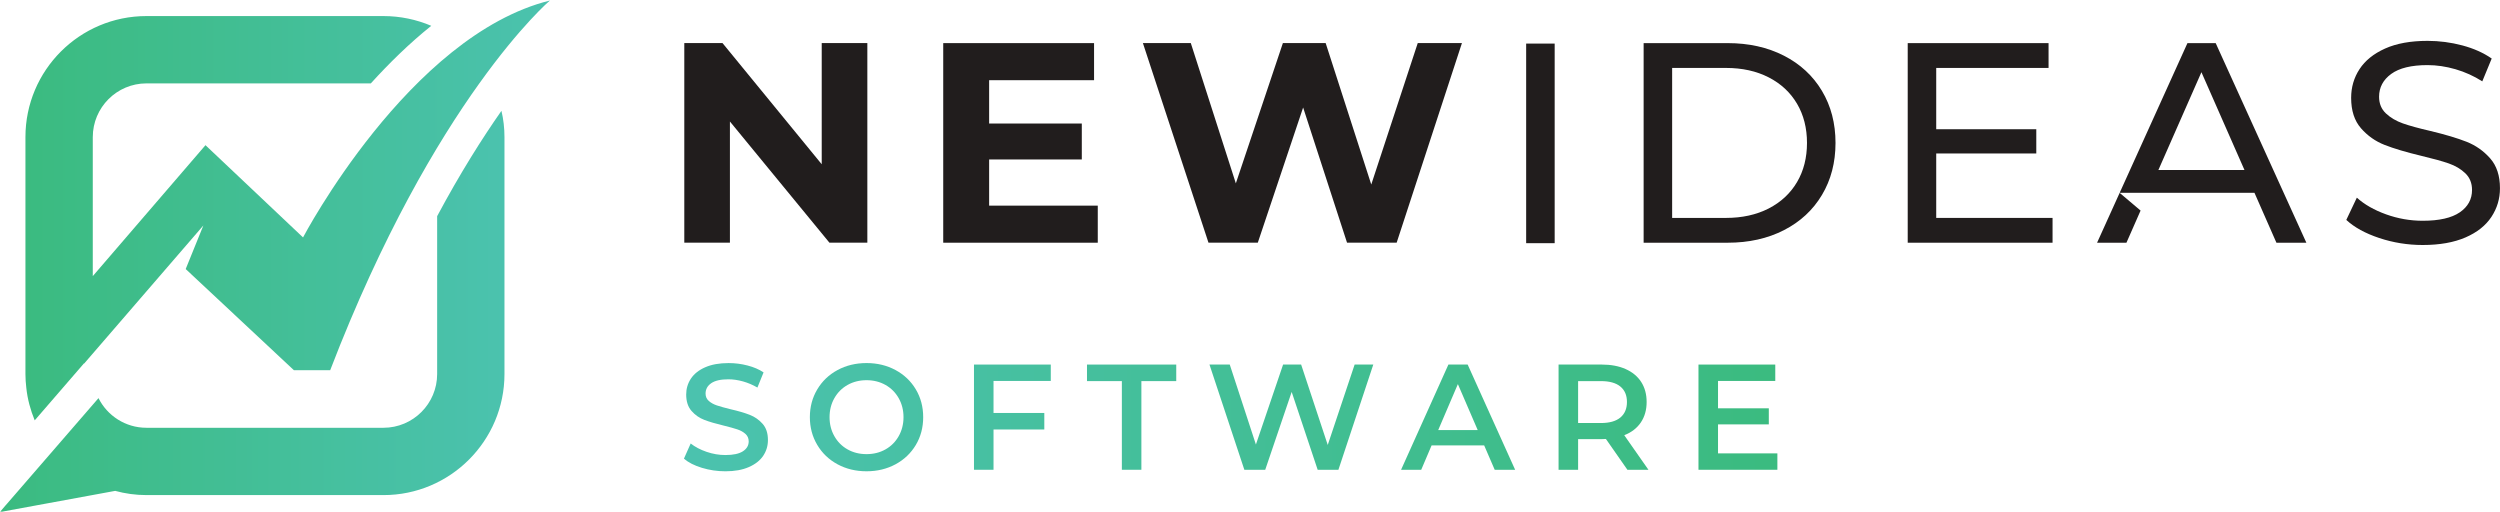 <?xml version="1.0" encoding="UTF-8" standalone="no"?>
<!-- Created with Inkscape (http://www.inkscape.org/) -->

<svg
   version="1.1"
   id="svg1"
   width="916.197"
   height="187.523"
   viewBox="0 0 916.197 187.523"
   sodipodi:docname="NEW IDEAS LOGO.ai"
   xmlns:inkscape="http://www.inkscape.org/namespaces/inkscape"
   xmlns:sodipodi="http://sodipodi.sourceforge.net/DTD/sodipodi-0.dtd"
   xmlns="http://www.w3.org/2000/svg"
   xmlns:svg="http://www.w3.org/2000/svg">
  <defs
     id="defs1">
    <linearGradient
       x1="0"
       y1="0"
       x2="1"
       y2="0"
       gradientUnits="userSpaceOnUse"
       gradientTransform="matrix(144.187,0,0,-144.187,163.459,512.608)"
       spreadMethod="pad"
       id="linearGradient2">
      <stop
         style="stop-opacity:1;stop-color:#3bbb80"
         offset="0"
         id="stop1" />
      <stop
         style="stop-opacity:1;stop-color:#4bc2ae"
         offset="1"
         id="stop2" />
    </linearGradient>
    <linearGradient
       x1="0"
       y1="0"
       x2="1"
       y2="0"
       gradientUnits="userSpaceOnUse"
       gradientTransform="matrix(138.732,0,0,-138.732,156.426,484.836)"
       spreadMethod="pad"
       id="linearGradient4">
      <stop
         style="stop-opacity:1;stop-color:#3bbb80"
         offset="0"
         id="stop3" />
      <stop
         style="stop-opacity:1;stop-color:#4bc2ae"
         offset="1"
         id="stop4" />
    </linearGradient>
    <clipPath
       clipPathUnits="userSpaceOnUse"
       id="clipPath6">
      <path
         d="M 0,1000 H 1000 V 0 H 0 Z"
         transform="translate(-394.823,-558.481)"
         id="path6" />
    </clipPath>
    <clipPath
       clipPathUnits="userSpaceOnUse"
       id="clipPath8">
      <path
         d="M 0,1000 H 1000 V 0 H 0 Z"
         transform="translate(-458.157,-513.8)"
         id="path8" />
    </clipPath>
    <clipPath
       clipPathUnits="userSpaceOnUse"
       id="clipPath10">
      <path
         d="M 0,1000 H 1000 V 0 H 0 Z"
         transform="translate(-558.253,-558.481)"
         id="path10" />
    </clipPath>
    <clipPath
       clipPathUnits="userSpaceOnUse"
       id="clipPath12">
      <path
         d="M 0,1000 H 1000 V 0 H 0 Z"
         transform="translate(0,-2.5000001e-5)"
         id="path12" />
    </clipPath>
    <clipPath
       clipPathUnits="userSpaceOnUse"
       id="clipPath14">
      <path
         d="M 0,1000 H 1000 V 0 H 0 Z"
         transform="translate(-630.836,-510.425)"
         id="path14" />
    </clipPath>
    <clipPath
       clipPathUnits="userSpaceOnUse"
       id="clipPath16">
      <path
         d="M 0,1000 H 1000 V 0 H 0 Z"
         transform="translate(-720.588,-510.425)"
         id="path16" />
    </clipPath>
    <clipPath
       clipPathUnits="userSpaceOnUse"
       id="clipPath18">
      <path
         d="M 0,1000 H 1000 V 0 H 0 Z"
         transform="translate(-773.34,-523.594)"
         id="path18" />
    </clipPath>
    <clipPath
       clipPathUnits="userSpaceOnUse"
       id="clipPath20">
      <path
         d="M 0,1000 H 1000 V 0 H 0 Z"
         transform="translate(-810.376,-504.901)"
         id="path20" />
    </clipPath>
    <linearGradient
       x1="0"
       y1="0"
       x2="1"
       y2="0"
       gradientUnits="userSpaceOnUse"
       gradientTransform="matrix(-293.997,2.57e-5,2.57e-5,293.997,642.035,455.771)"
       spreadMethod="pad"
       id="linearGradient21">
      <stop
         style="stop-opacity:1;stop-color:#3bbb80"
         offset="0"
         id="stop20" />
      <stop
         style="stop-opacity:1;stop-color:#4bc2ae"
         offset="1"
         id="stop21" />
    </linearGradient>
    <linearGradient
       x1="0"
       y1="0"
       x2="1"
       y2="0"
       gradientUnits="userSpaceOnUse"
       gradientTransform="matrix(-294.007,2.57e-5,2.57e-5,294.007,642.045,455.771)"
       spreadMethod="pad"
       id="linearGradient23">
      <stop
         style="stop-opacity:1;stop-color:#3bbb80"
         offset="0"
         id="stop22" />
      <stop
         style="stop-opacity:1;stop-color:#4bc2ae"
         offset="1"
         id="stop23" />
    </linearGradient>
    <linearGradient
       x1="0"
       y1="0"
       x2="1"
       y2="0"
       gradientUnits="userSpaceOnUse"
       gradientTransform="matrix(-294.014,2.57e-5,2.57e-5,294.014,642.051,455.773)"
       spreadMethod="pad"
       id="linearGradient25">
      <stop
         style="stop-opacity:1;stop-color:#3bbb80"
         offset="0"
         id="stop24" />
      <stop
         style="stop-opacity:1;stop-color:#4bc2ae"
         offset="1"
         id="stop25" />
    </linearGradient>
    <linearGradient
       x1="0"
       y1="0"
       x2="1"
       y2="0"
       gradientUnits="userSpaceOnUse"
       gradientTransform="matrix(-293.994,2.57e-5,2.57e-5,293.994,642.036,455.773)"
       spreadMethod="pad"
       id="linearGradient27">
      <stop
         style="stop-opacity:1;stop-color:#3bbb80"
         offset="0"
         id="stop26" />
      <stop
         style="stop-opacity:1;stop-color:#4bc2ae"
         offset="1"
         id="stop27" />
    </linearGradient>
    <linearGradient
       x1="0"
       y1="0"
       x2="1"
       y2="0"
       gradientUnits="userSpaceOnUse"
       gradientTransform="matrix(-294.014,2.57e-5,2.57e-5,294.014,642.049,455.773)"
       spreadMethod="pad"
       id="linearGradient29">
      <stop
         style="stop-opacity:1;stop-color:#3bbb80"
         offset="0"
         id="stop28" />
      <stop
         style="stop-opacity:1;stop-color:#4bc2ae"
         offset="1"
         id="stop29" />
    </linearGradient>
    <linearGradient
       x1="0"
       y1="0"
       x2="1"
       y2="0"
       gradientUnits="userSpaceOnUse"
       gradientTransform="matrix(-293.999,2.57e-5,2.57e-5,293.999,642.041,455.773)"
       spreadMethod="pad"
       id="linearGradient31">
      <stop
         style="stop-opacity:1;stop-color:#3bbb80"
         offset="0"
         id="stop30" />
      <stop
         style="stop-opacity:1;stop-color:#4bc2ae"
         offset="1"
         id="stop31" />
    </linearGradient>
    <linearGradient
       x1="0"
       y1="0"
       x2="1"
       y2="0"
       gradientUnits="userSpaceOnUse"
       gradientTransform="matrix(-293.988,2.57e-5,2.57e-5,293.988,642.042,455.773)"
       spreadMethod="pad"
       id="linearGradient33">
      <stop
         style="stop-opacity:1;stop-color:#3bbb80"
         offset="0"
         id="stop32" />
      <stop
         style="stop-opacity:1;stop-color:#4bc2ae"
         offset="1"
         id="stop33" />
    </linearGradient>
    <linearGradient
       x1="0"
       y1="0"
       x2="1"
       y2="0"
       gradientUnits="userSpaceOnUse"
       gradientTransform="matrix(-293.994,2.57e-5,2.57e-5,293.994,642.044,455.773)"
       spreadMethod="pad"
       id="linearGradient35">
      <stop
         style="stop-opacity:1;stop-color:#3bbb80"
         offset="0"
         id="stop34" />
      <stop
         style="stop-opacity:1;stop-color:#4bc2ae"
         offset="1"
         id="stop35" />
    </linearGradient>
    <linearGradient
       x1="0"
       y1="0"
       x2="1"
       y2="0"
       gradientUnits="userSpaceOnUse"
       gradientTransform="matrix(177.369,0,0,-177.369,415.641,608.999)"
       spreadMethod="pad"
       id="linearGradient37">
      <stop
         style="stop-opacity:1;stop-color:#3bbb80"
         offset="0"
         id="stop36" />
      <stop
         style="stop-opacity:1;stop-color:#4bc2ae"
         offset="1"
         id="stop37" />
    </linearGradient>
    <linearGradient
       x1="0"
       y1="0"
       x2="1"
       y2="0"
       gradientUnits="userSpaceOnUse"
       gradientTransform="matrix(170.66,0,0,-170.66,406.99,574.836)"
       spreadMethod="pad"
       id="linearGradient39">
      <stop
         style="stop-opacity:1;stop-color:#3bbb80"
         offset="0"
         id="stop38" />
      <stop
         style="stop-opacity:1;stop-color:#4bc2ae"
         offset="1"
         id="stop39" />
    </linearGradient>
    <clipPath
       clipPathUnits="userSpaceOnUse"
       id="clipPath41">
      <path
         d="M 0,1000 H 1000 V 0 H 0 Z"
         transform="translate(-278.104,-455.436)"
         id="path41" />
    </clipPath>
    <clipPath
       clipPathUnits="userSpaceOnUse"
       id="clipPath43">
      <path
         d="M 0,1000 H 1000 V 0 H 0 Z"
         transform="translate(-348.648,-405.666)"
         id="path43" />
    </clipPath>
    <clipPath
       clipPathUnits="userSpaceOnUse"
       id="clipPath45">
      <path
         d="M 0,1000 H 1000 V 0 H 0 Z"
         transform="translate(-460.143,-455.436)"
         id="path45" />
    </clipPath>
    <clipPath
       clipPathUnits="userSpaceOnUse"
       id="clipPath47">
      <path
         d="M 0,1000 H 1000 V 0 H 0 Z"
         transform="translate(0,-2.5000001e-5)"
         id="path47" />
    </clipPath>
    <clipPath
       clipPathUnits="userSpaceOnUse"
       id="clipPath49">
      <path
         d="M 0,1000 H 1000 V 0 H 0 Z"
         transform="translate(-540.99,-401.907)"
         id="path49" />
    </clipPath>
    <clipPath
       clipPathUnits="userSpaceOnUse"
       id="clipPath51">
      <path
         d="M 0,1000 H 1000 V 0 H 0 Z"
         transform="translate(-640.961,-401.907)"
         id="path51" />
    </clipPath>
    <clipPath
       clipPathUnits="userSpaceOnUse"
       id="clipPath53">
      <path
         d="M 0,1000 H 1000 V 0 H 0 Z"
         transform="translate(-699.72,-416.575)"
         id="path53" />
    </clipPath>
    <clipPath
       clipPathUnits="userSpaceOnUse"
       id="clipPath55">
      <path
         d="M 0,1000 H 1000 V 0 H 0 Z"
         transform="translate(-740.974,-395.754)"
         id="path55" />
    </clipPath>
  </defs>
  <sodipodi:namedview
     id="namedview1"
     pagecolor="#ffffff"
     bordercolor="#000000"
     borderopacity="0.25"
     inkscape:showpageshadow="2"
     inkscape:pageopacity="0.0"
     inkscape:pagecheckerboard="0"
     inkscape:deskcolor="#d1d1d1"
     inkscape:zoom="0.17700002"
     inkscape:cx="663.84174"
     inkscape:cy="666.6666"
     inkscape:window-width="1408"
     inkscape:window-height="449"
     inkscape:window-x="0"
     inkscape:window-y="34"
     inkscape:window-maximized="0"
     inkscape:current-layer="layer-MC1" />
  <g
     id="layer-MC0"
     inkscape:groupmode="layer"
     inkscape:label="Layer 3"
     transform="translate(-208.568,-572.905)">
    <path
       id="path2"
       d="m 239.78,505.189 -26.824,25.36 -30.983,-35.996 v 38.223 c 0,8.147 6.617,14.763 14.758,14.763 v 0 h 61.685 c 4.998,5.505 10.552,10.969 16.614,15.829 v 0 c -4.026,1.709 -8.473,2.679 -13.144,2.679 v 0 h -65.155 c -18.368,0 -33.272,-14.899 -33.272,-33.271 v 0 -65.158 c 0,-1.248 0.093,-2.54 0.235,-3.747 v 0 c 0.325,-3.146 1.155,-6.152 2.312,-8.977 v 0 l 13.543,15.665 0.052,-0.046 32.774,37.962 -4.858,-11.978 29.75,-27.815 h 9.976 c 28.665,74.57 60.402,101.639 60.402,101.639 v 0 C 268.908,560.71 239.78,505.189 239.78,505.189"
       transform="matrix(1.333,0,0,-1.333,0,1333.333)"
       style="fill:url(#linearGradient2);stroke:none" />
    <path
       id="path4"
       d="m 276.649,511.029 v -43.411 c 0,-8.143 -6.618,-14.761 -14.763,-14.761 v 0 h -65.155 c -5.786,0 -10.779,3.33 -13.189,8.151 v 0 l -25.174,-29.07 -0.368,-0.413 -1.574,-1.846 31.704,5.829 c 2.722,-0.74 5.593,-1.159 8.601,-1.159 v 0 h 65.155 c 18.37,0 33.273,14.944 33.273,33.269 v 0 65.158 c 0,2.498 -0.279,4.905 -0.832,7.218 v 0 c -5.278,-7.54 -11.343,-17.117 -17.678,-28.965"
       transform="matrix(1.333,0,0,-1.333,0,1333.333)"
       style="fill:url(#linearGradient4);stroke:none" />
    <path
       id="path5"
       d="m 0,0 v -54.875 h -10.426 l -27.356,33.314 V -54.875 H -50.325 V 0 h 10.505 l 27.277,-33.319 V 0 Z"
       style="fill:#211d1d;fill-opacity:1;fill-rule:nonzero;stroke:none"
       transform="matrix(1.333,0,0,-1.333,526.431,588.691)"
       clip-path="url(#clipPath6)" />
    <path
       id="path7"
       d="M 0,0 V -10.193 H -42.486 V 44.681 H -1.019 V 34.487 H -29.866 V 22.574 H -4.39 V 12.695 H -29.866 V 0 Z"
       style="fill:#211d1d;fill-opacity:1;fill-rule:nonzero;stroke:none"
       transform="matrix(1.333,0,0,-1.333,610.876,648.266)"
       clip-path="url(#clipPath8)" />
    <path
       id="path9"
       d="m 0,0 -17.947,-54.875 h -13.644 l -12.07,37.158 -12.461,-37.158 H -69.683 L -87.713,0 h 13.17 L -62.16,-38.567 -49.226,0 h 11.758 L -24.928,-38.887 -12.148,0 Z"
       style="fill:#211d1d;fill-opacity:1;fill-rule:nonzero;stroke:none"
       transform="matrix(1.333,0,0,-1.333,744.337,588.691)"
       clip-path="url(#clipPath10)" />
    <path
       id="path11"
       d="m 576.049,558.481 h 7.838 v -54.875 h -7.838 z"
       style="fill:#211d1d;fill-opacity:1;fill-rule:nonzero;stroke:none"
       transform="matrix(1.333,0,0,-1.333,0,1333.333)"
       clip-path="url(#clipPath12)" />
    <path
       id="path13"
       d="m 0,0 c 4.443,0 8.35,0.864 11.723,2.588 3.365,1.728 5.965,4.143 7.799,7.254 1.83,3.104 2.742,6.701 2.742,10.777 0,4.075 -0.912,7.669 -2.742,10.778 -1.834,3.109 -4.434,5.523 -7.799,7.248 C 8.35,40.373 4.443,41.233 0,41.233 H -14.811 V 0 Z M -22.65,48.056 H 0.475 c 5.796,0 10.943,-1.154 15.441,-3.452 4.493,-2.3 7.98,-5.524 10.46,-9.682 2.485,-4.153 3.728,-8.924 3.728,-14.303 0,-5.384 -1.243,-10.15 -3.728,-14.308 C 23.896,2.158 20.409,-1.072 15.916,-3.37 11.418,-5.669 6.271,-6.818 0.475,-6.818 H -22.65 Z"
       style="fill:#211d1d;fill-opacity:1;fill-rule:nonzero;stroke:none"
       transform="matrix(1.333,0,0,-1.333,841.115,652.766)"
       clip-path="url(#clipPath14)" />
    <path
       id="path15"
       d="M 0,0 V -6.818 H -39.819 V 48.056 H -1.098 V 41.233 H -31.983 V 24.381 H -4.469 V 17.717 H -31.983 V 0 Z"
       style="fill:#211d1d;fill-opacity:1;fill-rule:nonzero;stroke:none"
       transform="matrix(1.333,0,0,-1.333,960.784,652.766)"
       clip-path="url(#clipPath16)" />
    <path
       id="path17"
       d="M 0,0 -11.835,26.891 -23.668,0 Z m 2.746,-6.268 h -37.083 l 5.775,-4.886 -3.887,-8.833 h -8.073 l 24.846,54.875 h 7.761 L 17.012,-19.987 H 8.781 Z"
       style="fill:#211d1d;fill-opacity:1;fill-rule:nonzero;stroke:none"
       transform="matrix(1.333,0,0,-1.333,1031.12,635.208)"
       clip-path="url(#clipPath18)" />
    <path
       id="path19"
       d="m 0,0 c -3.841,1.279 -6.856,2.941 -9.051,4.974 l 2.9,6.117 C -4.063,9.208 -1.383,7.682 1.884,6.505 5.147,5.331 8.506,4.742 11.956,4.742 c 4.544,0 7.94,0.772 10.189,2.313 2.246,1.54 3.371,3.592 3.371,6.152 0,1.883 -0.617,3.409 -1.843,4.587 -1.226,1.174 -2.745,2.076 -4.543,2.704 -1.805,0.628 -4.355,1.333 -7.645,2.115 -4.129,0.994 -7.46,1.985 -9.995,2.979 -2.535,0.99 -4.701,2.521 -6.504,4.583 -1.804,2.066 -2.705,4.847 -2.705,8.353 0,2.927 0.771,5.563 2.314,7.915 1.537,2.351 3.878,4.234 7.013,5.645 3.137,1.41 7.029,2.115 11.678,2.115 3.243,0 6.43,-0.42 9.567,-1.251 3.133,-0.841 5.825,-2.038 8.071,-3.607 l -2.587,-6.273 c -2.301,1.464 -4.756,2.574 -7.368,3.332 -2.612,0.753 -5.172,1.135 -7.683,1.135 -4.442,0 -7.773,-0.811 -9.993,-2.429 -2.221,-1.618 -3.331,-3.713 -3.331,-6.272 0,-1.879 0.628,-3.405 1.883,-4.583 1.254,-1.178 2.805,-2.09 4.664,-2.748 1.852,-0.652 4.375,-1.342 7.562,-2.076 4.126,-0.99 7.449,-1.984 9.954,-2.974 2.509,-0.995 4.665,-2.512 6.469,-4.549 1.802,-2.038 2.704,-4.781 2.704,-8.228 0,-2.878 -0.783,-5.5 -2.352,-7.876 C 29.278,3.419 26.899,1.541 23.715,0.155 20.524,-1.226 16.604,-1.922 11.956,-1.922 7.827,-1.922 3.845,-1.28 0,0"
       style="fill:#211d1d;fill-opacity:1;fill-rule:nonzero;stroke:none"
       transform="matrix(1.333,0,0,-1.333,1080.501,660.131)"
       clip-path="url(#clipPath20)" />
    <path
       id="path21"
       d="m 350.343,469.488 c -1.751,-0.769 -3.056,-1.811 -3.926,-3.115 v 0 c -0.866,-1.313 -1.299,-2.768 -1.299,-4.361 v 0 c 0,-1.901 0.486,-3.409 1.466,-4.524 v 0 c 0.975,-1.115 2.149,-1.937 3.511,-2.457 v 0 c 1.364,-0.527 3.148,-1.049 5.349,-1.575 v 0 c 1.572,-0.387 2.811,-0.729 3.721,-1.033 v 0 c 0.908,-0.3 1.658,-0.72 2.253,-1.256 v 0 c 0.589,-0.536 0.886,-1.222 0.886,-2.047 v 0 c 0,-1.131 -0.528,-2.038 -1.591,-2.724 v 0 c -1.06,-0.69 -2.666,-1.033 -4.814,-1.033 v 0 c -1.735,0 -3.463,0.289 -5.184,0.883 v 0 c -1.721,0.594 -3.173,1.357 -4.361,2.295 v 0 l -1.856,-4.173 c 1.209,-1.048 2.856,-1.888 4.938,-2.52 v 0 c 2.078,-0.633 4.234,-0.952 6.463,-0.952 v 0 c 2.535,0 4.683,0.387 6.445,1.16 v 0 c 1.764,0.771 3.079,1.805 3.948,3.099 v 0 c 0.867,1.295 1.301,2.738 1.301,4.336 v 0 c 0,1.874 -0.489,3.363 -1.468,4.461 v 0 c -0.975,1.102 -2.152,1.923 -3.531,2.459 v 0 c -1.376,0.541 -3.138,1.058 -5.288,1.549 v 0 c -1.569,0.388 -2.81,0.73 -3.718,1.035 v 0 c -0.91,0.304 -1.658,0.714 -2.252,1.242 v 0 c -0.595,0.519 -0.889,1.196 -0.889,2.022 v 0 c 0,1.183 0.516,2.134 1.55,2.848 v 0 c 1.033,0.72 2.607,1.078 4.73,1.078 v 0 c 1.294,0 2.629,-0.194 4.007,-0.581 v 0 c 1.377,-0.384 2.7,-0.949 3.968,-1.689 v 0 l 1.692,4.172 c -1.239,0.826 -2.714,1.459 -4.419,1.897 v 0 c -1.709,0.445 -3.442,0.663 -5.205,0.663 v 0 c -2.535,0 -4.678,-0.387 -6.427,-1.159"
       transform="matrix(1.333,0,0,-1.333,0,1333.333)"
       style="fill:url(#linearGradient21);stroke:none" />
    <path
       id="path23"
       d="m 386.725,468.724 c -2.371,-1.278 -4.23,-3.056 -5.577,-5.326 v 0 c -1.352,-2.274 -2.028,-4.814 -2.028,-7.625 v 0 c 0,-2.81 0.676,-5.349 2.028,-7.623 v 0 c 1.347,-2.27 3.206,-4.052 5.577,-5.332 v 0 c 2.367,-1.28 5.027,-1.922 7.975,-1.922 v 0 c 2.946,0 5.601,0.642 7.973,1.922 v 0 c 2.367,1.28 4.227,3.051 5.576,5.312 v 0 c 1.35,2.26 2.026,4.804 2.026,7.643 v 0 c 0,2.835 -0.676,5.385 -2.026,7.64 v 0 c -1.349,2.264 -3.209,4.033 -5.576,5.311 v 0 c -2.372,1.28 -5.027,1.923 -7.973,1.923 v 0 c -2.948,0 -5.608,-0.643 -7.975,-1.923 m 2.767,-21.815 c -1.543,0.867 -2.752,2.08 -3.633,3.635 v 0 c -0.887,1.556 -1.326,3.299 -1.326,5.229 v 0 c 0,1.927 0.439,3.671 1.326,5.226 v 0 c 0.881,1.555 2.09,2.767 3.633,3.635 v 0 c 1.54,0.865 3.279,1.304 5.208,1.304 v 0 c 1.924,0 3.661,-0.439 5.205,-1.304 v 0 c 1.544,-0.868 2.752,-2.08 3.634,-3.635 v 0 c 0.881,-1.555 1.325,-3.299 1.325,-5.226 v 0 c 0,-1.93 -0.444,-3.673 -1.325,-5.229 v 0 c -0.882,-1.555 -2.09,-2.768 -3.634,-3.635 v 0 c -1.544,-0.87 -3.281,-1.299 -5.205,-1.299 v 0 c -1.929,0 -3.668,0.429 -5.208,1.299"
       transform="matrix(1.333,0,0,-1.333,0,1333.333)"
       style="fill:url(#linearGradient23);stroke:none" />
    <path
       id="path25"
       d="m 424.239,470.236 v -28.925 h 5.372 v 11.073 h 13.963 v 4.543 h -13.963 v 8.803 h 15.743 v 4.506 z"
       transform="matrix(1.333,0,0,-1.333,0,1333.333)"
       style="fill:url(#linearGradient25);stroke:none" />
    <path
       id="path27"
       d="m 455.31,470.236 v -4.55 h 9.585 v -24.375 h 5.369 v 24.375 h 9.585 v 4.55 z"
       transform="matrix(1.333,0,0,-1.333,0,1333.333)"
       style="fill:url(#linearGradient27);stroke:none" />
    <path
       id="path29"
       d="m 528.892,470.236 -7.394,-22.106 -7.315,22.106 h -4.959 l -7.476,-21.985 -7.19,21.985 h -5.577 l 9.588,-28.925 h 5.741 l 7.272,21.401 7.146,-21.401 h 5.703 l 9.588,28.925 z"
       transform="matrix(1.333,0,0,-1.333,0,1333.333)"
       style="fill:url(#linearGradient29);stroke:none" />
    <path
       id="path31"
       d="M 554.673,470.236 541.66,441.311 h 5.538 l 2.849,6.693 h 14.462 l 2.891,-6.693 h 5.617 l -13.053,28.925 z m 2.603,-5.374 5.455,-12.643 h -10.865 z"
       transform="matrix(1.333,0,0,-1.333,0,1333.333)"
       style="fill:url(#linearGradient31);stroke:none" />
    <path
       id="path33"
       d="m 584.959,470.236 v -28.925 h 5.372 v 8.426 h 6.526 c 0.495,0 0.87,0.016 1.116,0.044 v 0 l 5.91,-8.47 h 5.782 l -6.649,9.503 c 1.982,0.769 3.504,1.942 4.563,3.511 v 0 c 1.059,1.575 1.59,3.444 1.59,5.621 v 0 c 0,2.119 -0.495,3.949 -1.485,5.494 v 0 c -0.991,1.54 -2.421,2.724 -4.277,3.555 v 0 c -1.861,0.826 -4.042,1.241 -6.55,1.241 v 0 z m 5.372,-4.55 h 6.279 c 2.342,0 4.117,-0.491 5.332,-1.487 v 0 c 1.209,-0.989 1.816,-2.408 1.816,-4.253 v 0 c 0,-1.844 -0.607,-3.269 -1.816,-4.278 v 0 c -1.215,-1.005 -2.99,-1.507 -5.332,-1.507 v 0 h -6.279 z"
       transform="matrix(1.333,0,0,-1.333,0,1333.333)"
       style="fill:url(#linearGradient33);stroke:none" />
    <path
       id="path35"
       d="m 623.425,470.236 v -28.925 h 21.69 v 4.506 h -16.318 v 7.973 h 13.962 v 4.417 h -13.962 v 7.523 h 15.741 v 4.506 z"
       transform="matrix(1.333,0,0,-1.333,0,1333.333)"
       style="fill:url(#linearGradient35);stroke:none" />
  </g>
  <g
     id="layer-MC1"
     inkscape:groupmode="layer"
     inkscape:label="Layer 2"
     style="display:none"
     transform="translate(-208.568,-572.905)">
    <path
       id="path37"
       d="m 509.526,599.872 -32.998,31.196 -38.113,-44.28 v 47.02 c 0,10.023 8.141,18.162 18.155,18.162 v 0 h 75.882 c 6.148,6.771 12.979,13.492 20.437,19.47 v 0 c -4.953,2.103 -10.423,3.297 -16.17,3.297 v 0 H 456.57 c -22.595,0 -40.929,-18.327 -40.929,-40.929 v 0 -80.152 c 0,-1.536 0.114,-3.125 0.288,-4.61 v 0 c 0.401,-3.87 1.423,-7.567 2.846,-11.042 v 0 l 16.659,19.269 0.064,-0.057 40.316,46.699 -5.976,-14.735 36.597,-34.215 h 12.27 c 35.265,91.729 74.305,125.029 74.305,125.029 v 0 c -47.651,-11.823 -83.484,-80.122 -83.484,-80.122"
       transform="matrix(1.333,0,0,-1.333,0,1333.333)"
       style="fill:url(#linearGradient37);stroke:none" />
    <path
       id="path39"
       d="m 554.881,607.056 v -53.4 c 0,-10.017 -8.141,-18.159 -18.162,-18.159 v 0 H 456.57 c -7.117,0 -13.26,4.096 -16.224,10.026 v 0 l -30.969,-35.759 -0.45,-0.509 -1.937,-2.271 39,7.171 c 3.349,-0.909 6.88,-1.426 10.58,-1.426 v 0 h 80.149 c 22.599,0 40.932,18.383 40.932,40.927 v 0 80.152 c 0,3.073 -0.344,6.033 -1.024,8.879 v 0 c -6.492,-9.275 -13.952,-21.057 -21.746,-35.631"
       transform="matrix(1.333,0,0,-1.333,0,1333.333)"
       style="fill:url(#linearGradient39);stroke:none" />
    <path
       id="path40"
       d="m 0,0 v -61.123 h -11.613 l -30.471,37.107 V -61.123 H -56.055 V 0 h 11.701 l 30.383,-37.113 V 0 Z"
       style="fill:#211d1d;fill-opacity:1;fill-rule:nonzero;stroke:none"
       transform="matrix(1.333,0,0,-1.333,370.805,726.086)"
       clip-path="url(#clipPath41)" />
    <path
       id="path42"
       d="M 0,0 V -11.354 H -47.323 V 49.77 H -1.135 V 38.414 h -32.13 V 25.146 H -4.889 V 14.142 H -33.265 V 0 Z"
       style="fill:#211d1d;fill-opacity:1;fill-rule:nonzero;stroke:none"
       transform="matrix(1.333,0,0,-1.333,464.865,792.445)"
       clip-path="url(#clipPath43)" />
    <path
       id="path44"
       d="m 0,0 -19.991,-61.123 h -15.198 l -13.443,41.389 -13.88,-41.389 H -77.618 L -97.701,0 h 14.67 L -69.237,-42.959 -54.832,0 h 13.097 L -27.767,-43.314 -13.533,0 Z"
       style="fill:#211d1d;fill-opacity:1;fill-rule:nonzero;stroke:none"
       transform="matrix(1.333,0,0,-1.333,613.524,726.086)"
       clip-path="url(#clipPath45)" />
    <path
       id="path46"
       d="m 479.965,455.436 h 8.731 v -61.123 h -8.731 z"
       style="fill:#211d1d;fill-opacity:1;fill-rule:nonzero;stroke:none"
       transform="matrix(1.333,0,0,-1.333,0,1333.333)"
       clip-path="url(#clipPath47)" />
    <path
       id="path48"
       d="m 0,0 c 4.949,0 9.3,0.962 13.058,2.883 3.748,1.925 6.644,4.614 8.688,8.079 2.037,3.459 3.052,7.465 3.052,12.005 0,4.54 -1.015,8.542 -3.052,12.005 -2.044,3.464 -4.94,6.152 -8.688,8.072 C 9.3,44.97 4.949,45.927 0,45.927 H -16.497 V 0 Z M -25.229,53.528 H 0.528 c 6.457,0 12.19,-1.286 17.201,-3.845 5.004,-2.562 8.886,-6.154 11.65,-10.785 2.768,-4.626 4.152,-9.94 4.152,-15.931 0,-5.997 -1.384,-11.306 -4.152,-15.938 C 26.615,2.404 22.733,-1.194 17.729,-3.754 12.718,-6.315 6.985,-7.595 0.528,-7.595 h -25.757 z"
       style="fill:#211d1d;fill-opacity:1;fill-rule:nonzero;stroke:none"
       transform="matrix(1.333,0,0,-1.333,721.32,797.457)"
       clip-path="url(#clipPath49)" />
    <path
       id="path50"
       d="M 0,0 V -7.595 H -44.354 V 53.528 H -1.223 V 45.927 H -35.624 V 27.157 H -4.977 V 19.734 H -35.624 V 0 Z"
       style="fill:#211d1d;fill-opacity:1;fill-rule:nonzero;stroke:none"
       transform="matrix(1.333,0,0,-1.333,854.615,797.457)"
       clip-path="url(#clipPath51)" />
    <path
       id="path52"
       d="M 0,0 -13.182,29.952 -26.362,0 Z m 3.06,-6.98 h -41.306 l 6.433,-5.445 -4.331,-9.838 h -8.992 L -17.46,38.86 h 8.645 L 18.949,-22.263 H 9.781 Z"
       style="fill:#211d1d;fill-opacity:1;fill-rule:nonzero;stroke:none"
       transform="matrix(1.333,0,0,-1.333,932.96,777.9)"
       clip-path="url(#clipPath53)" />
    <path
       id="path54"
       d="m 0,0 c -4.277,1.425 -7.638,3.276 -10.081,5.539 l 3.228,6.815 C -4.526,10.257 -1.541,8.558 2.098,7.245 5.734,5.938 9.475,5.282 13.316,5.282 c 5.063,0 8.846,0.861 11.349,2.577 2.503,1.714 3.756,4.001 3.756,6.851 0,2.099 -0.687,3.799 -2.054,5.11 -1.364,1.308 -3.056,2.313 -5.059,3.012 -2.01,0.701 -4.85,1.485 -8.515,2.356 -4.599,1.108 -8.31,2.21 -11.134,3.318 -2.823,1.103 -5.235,2.808 -7.244,5.105 -2.01,2.302 -3.013,5.4 -3.013,9.305 0,3.259 0.858,6.195 2.577,8.816 1.712,2.619 4.319,4.716 7.812,6.288 3.493,1.569 7.829,2.356 13.008,2.356 3.612,0 7.162,-0.469 10.655,-1.394 3.491,-0.937 6.488,-2.27 8.991,-4.018 l -2.882,-6.987 c -2.562,1.63 -5.297,2.866 -8.208,3.711 -2.908,0.839 -5.759,1.265 -8.556,1.265 -4.948,0 -8.659,-0.904 -11.131,-2.706 -2.474,-1.802 -3.711,-4.136 -3.711,-6.986 0,-2.093 0.7,-3.794 2.098,-5.105 1.396,-1.313 3.125,-2.329 5.195,-3.06 2.063,-0.728 4.872,-1.496 8.424,-2.313 4.595,-1.103 8.296,-2.211 11.087,-3.313 2.795,-1.108 5.196,-2.797 7.205,-5.068 2.008,-2.269 3.012,-5.324 3.012,-9.165 0,-3.206 -0.873,-6.125 -2.621,-8.771 C 32.612,3.809 29.962,1.717 26.414,0.172 22.861,-1.365 18.494,-2.142 13.316,-2.142 8.718,-2.142 4.283,-1.426 0,0"
       style="fill:#211d1d;fill-opacity:1;fill-rule:nonzero;stroke:none"
       transform="matrix(1.333,0,0,-1.333,987.965,805.661)"
       clip-path="url(#clipPath55)" />
  </g>
</svg>
